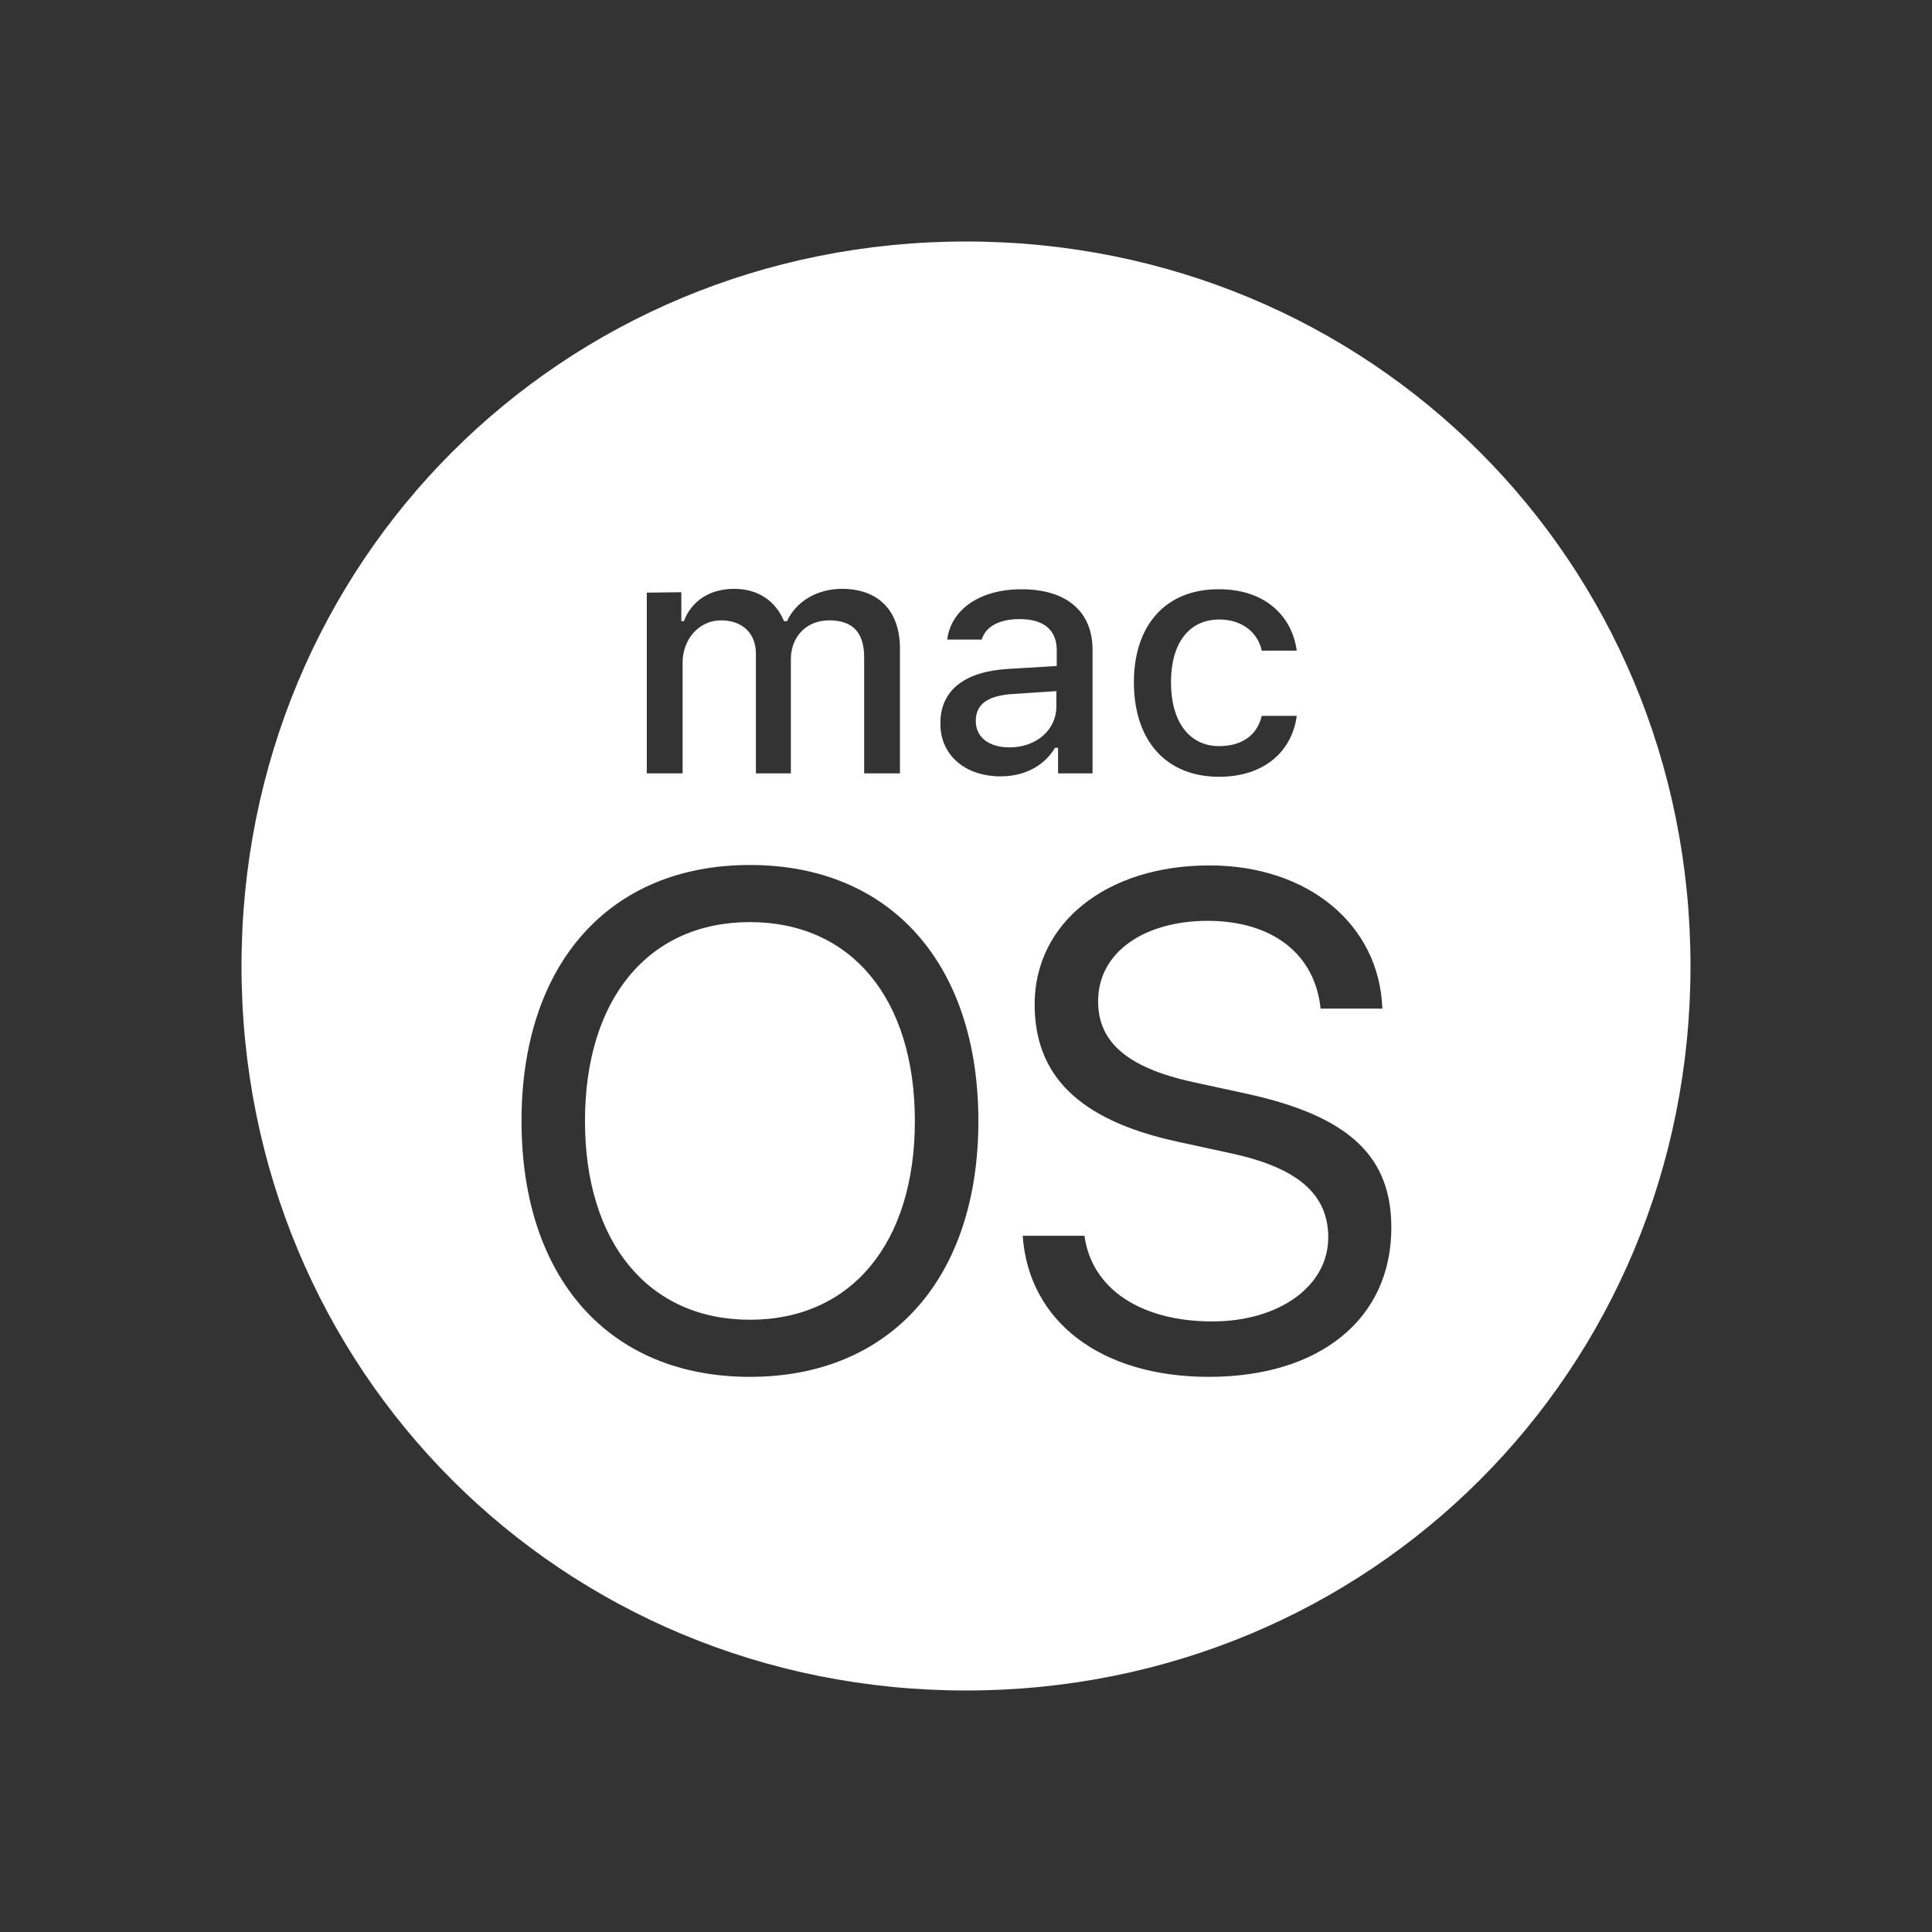 <svg width="32" height="32" viewBox="0 0 32 32" fill="none" xmlns="http://www.w3.org/2000/svg">
<rect x="0" y="0" width="32" height="32" fill="#333333" stroke="none"/>
<path d="M15.153 18.569C15.153 20.588 14.101 21.859 12.421 21.859C10.741 21.859 9.689 20.581 9.689 18.569C9.689 16.544 10.741 15.273 12.421 15.273C14.101 15.273 15.153 16.544 15.153 18.569ZM17.497 11.447L16.762 11.496C16.346 11.525 16.162 11.673 16.162 11.941C16.162 12.223 16.395 12.379 16.72 12.379C17.165 12.379 17.497 12.089 17.497 11.701V11.447ZM28 16C28 22.699 22.699 28 16 28C9.301 28 4 22.699 4 16C4 9.301 9.301 4 16 4C22.699 4 28 9.301 28 16ZM18.781 11.299C18.781 12.273 19.318 12.866 20.193 12.866C20.934 12.866 21.4 12.449 21.478 11.857H20.899C20.821 12.181 20.567 12.358 20.193 12.358C19.699 12.358 19.395 11.955 19.395 11.299C19.395 10.649 19.699 10.261 20.193 10.261C20.588 10.261 20.835 10.487 20.899 10.777H21.478C21.4 10.198 20.948 9.76 20.193 9.76C19.318 9.753 18.781 10.346 18.781 11.299ZM10.713 9.816V12.809H11.306V10.974C11.306 10.586 11.581 10.275 11.941 10.275C12.294 10.275 12.52 10.487 12.52 10.826V12.809H13.099V10.918C13.099 10.558 13.346 10.275 13.734 10.275C14.122 10.275 14.313 10.473 14.313 10.889V12.809H14.906V10.741C14.906 10.12 14.553 9.753 13.946 9.753C13.529 9.753 13.184 9.965 13.035 10.289H12.986C12.852 9.965 12.569 9.753 12.16 9.753C11.758 9.753 11.454 9.951 11.327 10.289H11.285V9.809L10.713 9.816ZM16.205 18.569C16.205 15.965 14.751 14.327 12.421 14.327C10.092 14.327 8.638 15.965 8.638 18.569C8.638 21.174 10.092 22.805 12.421 22.805C14.751 22.805 16.205 21.167 16.205 18.569ZM16.572 12.859C16.967 12.859 17.292 12.689 17.475 12.386H17.525V12.809H18.096V10.762C18.096 10.134 17.673 9.76 16.918 9.76C16.233 9.76 15.753 10.092 15.689 10.593H16.261C16.325 10.374 16.558 10.254 16.889 10.254C17.292 10.254 17.503 10.438 17.503 10.769V11.031L16.692 11.08C15.979 11.122 15.576 11.433 15.576 11.976C15.569 12.513 15.993 12.859 16.572 12.859ZM23.045 20.334C23.045 19.169 22.367 18.492 20.659 18.118L19.748 17.92C18.626 17.673 18.188 17.228 18.188 16.586C18.188 15.753 18.979 15.252 20.002 15.252C21.075 15.252 21.781 15.802 21.873 16.706H22.896C22.847 15.315 21.668 14.334 20.031 14.334C18.329 14.334 17.137 15.287 17.137 16.635C17.137 17.8 17.849 18.548 19.494 18.908L20.405 19.106C21.541 19.353 22 19.812 22 20.497C22 21.301 21.188 21.887 20.08 21.887C18.901 21.887 18.082 21.351 17.962 20.468H16.939C17.038 21.887 18.231 22.805 20.023 22.805C21.852 22.805 23.045 21.852 23.045 20.334Z" fill="white"/>
</svg>
